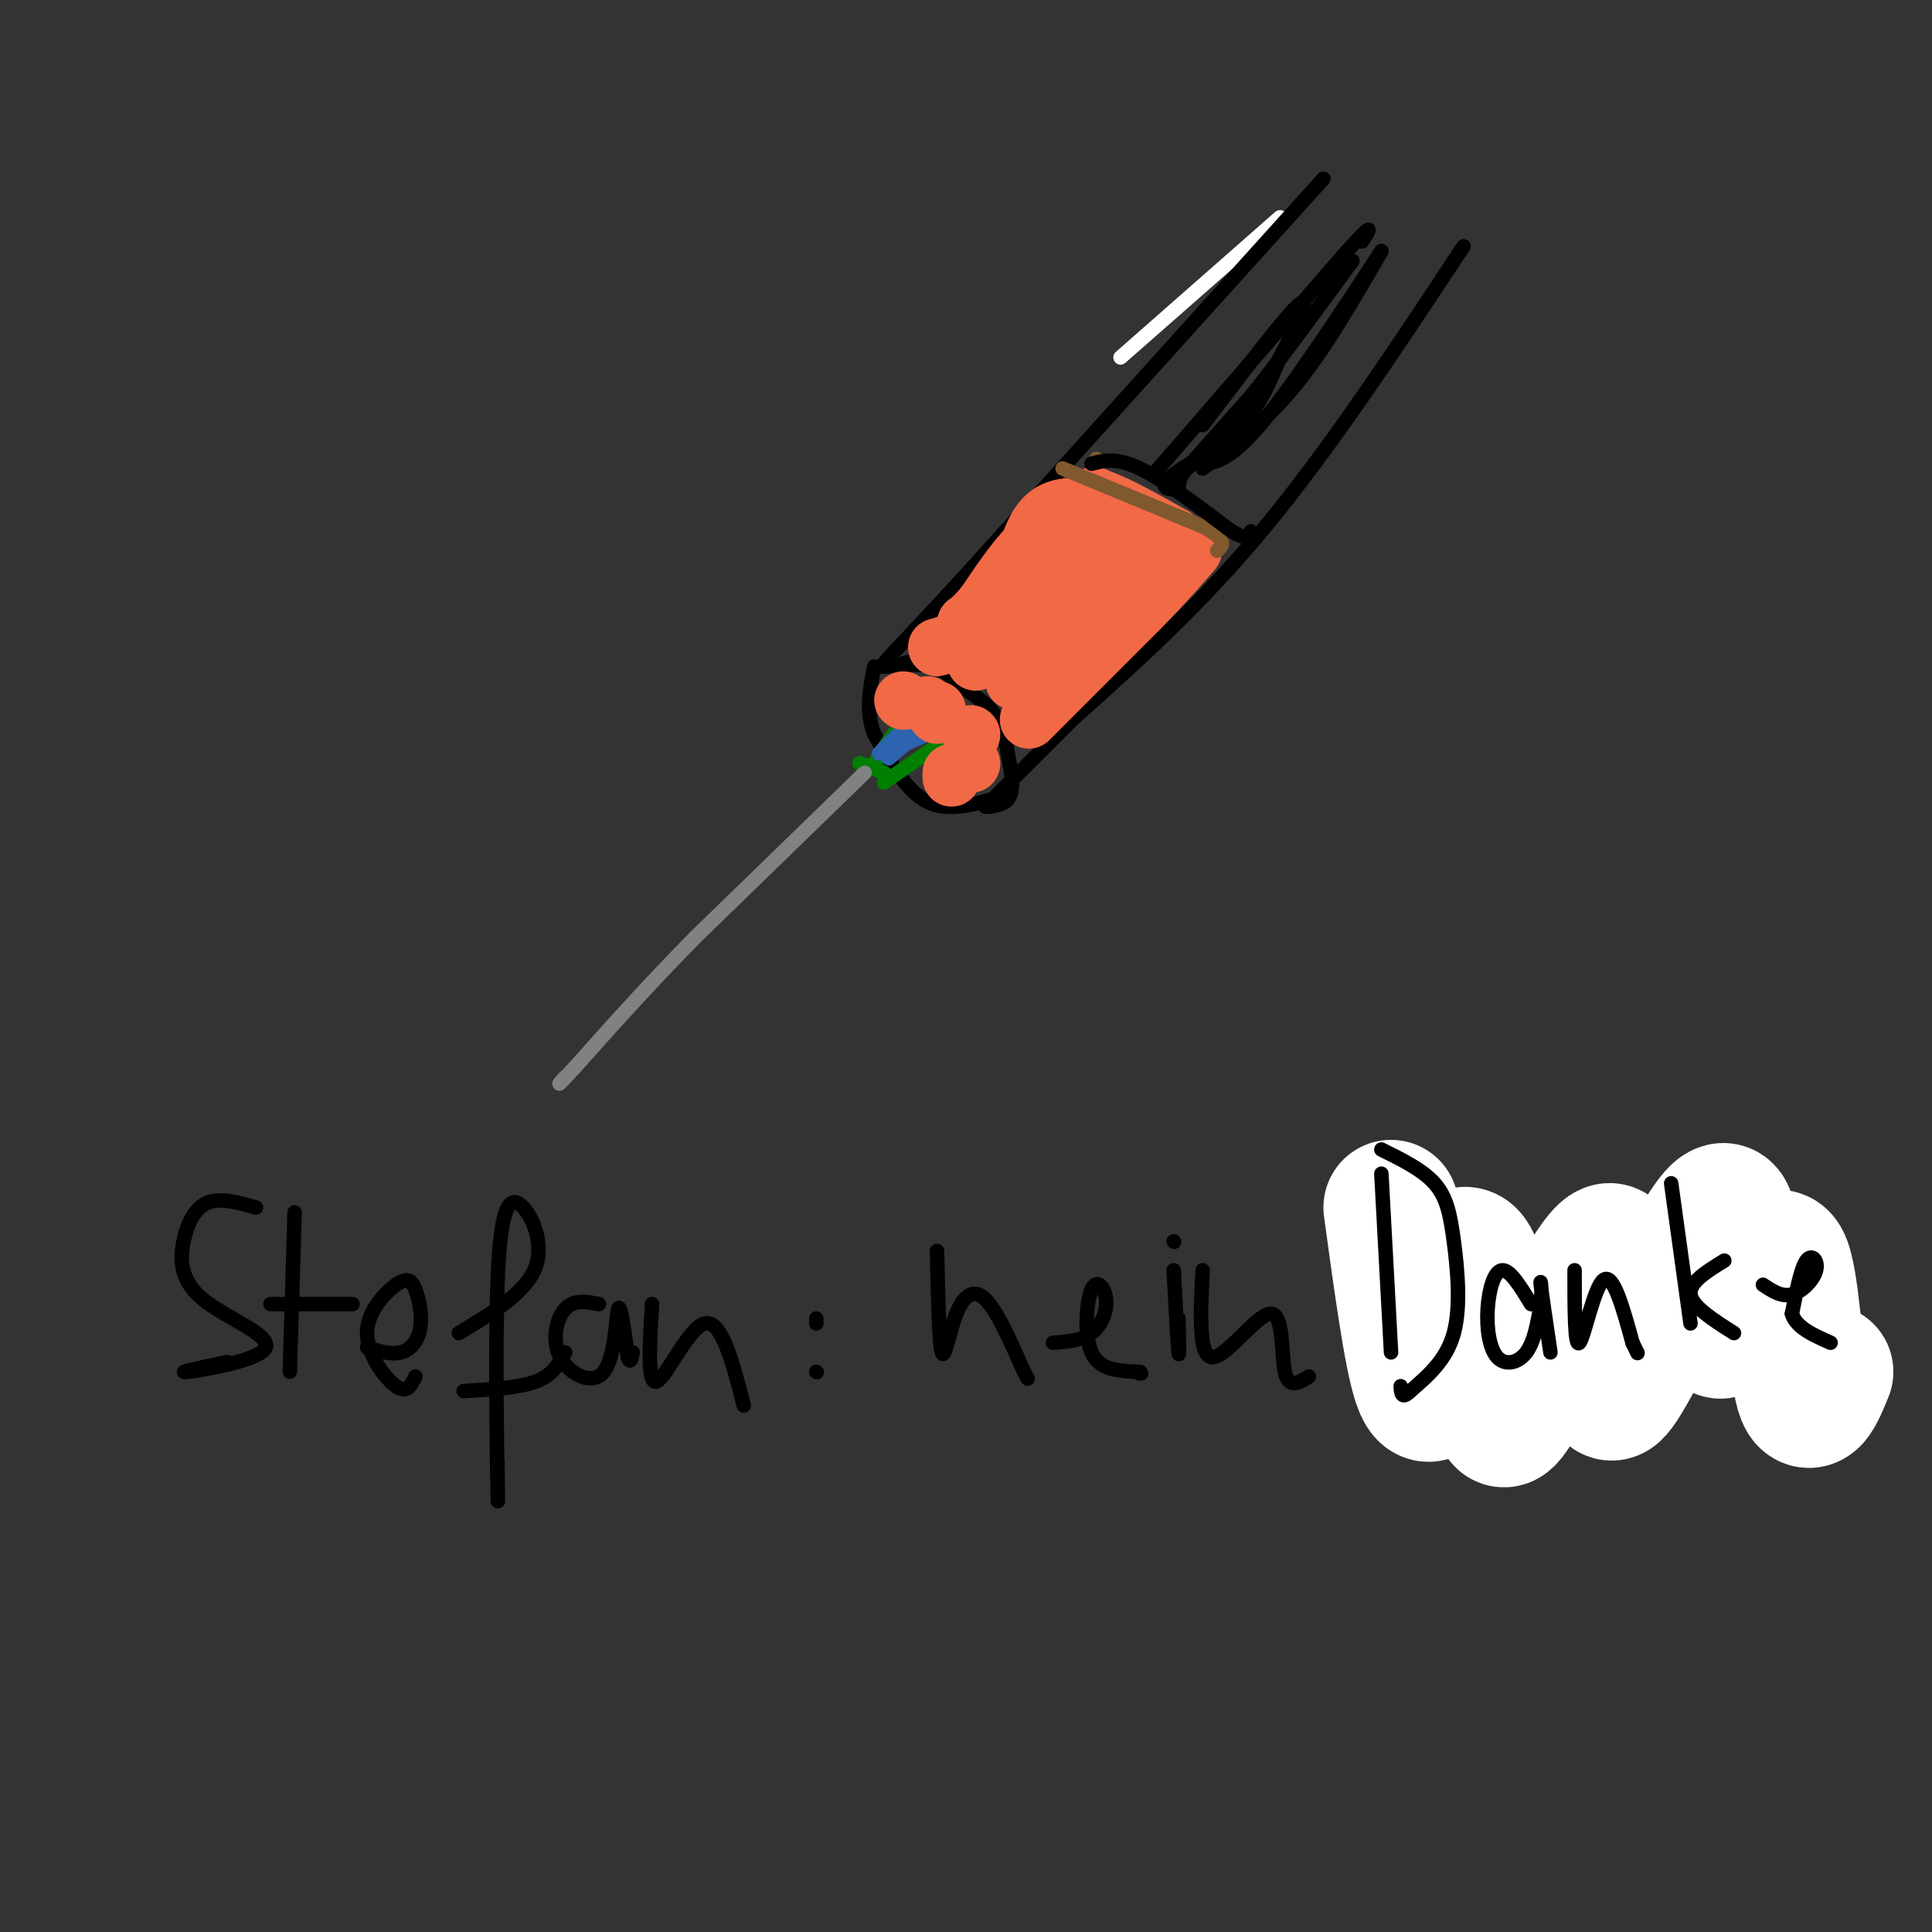 <svg viewBox='0 0 400 400' version='1.1' xmlns='http://www.w3.org/2000/svg' xmlns:xlink='http://www.w3.org/1999/xlink'><rect x="0" y="0" width="400" height="400" fill="#333333" stroke="none"/><g fill='none' stroke='rgb(255,255,255)' stroke-width='3' stroke-linecap='round' stroke-linejoin='round'><path d='M265,45c0.000,0.000 -33.000,29.000 -33,29'/></g>
<g fill='none' stroke='rgb(0,0,0)' stroke-width='3' stroke-linecap='round' stroke-linejoin='round'><path d='M274,37c0.000,0.000 -74.000,82.000 -74,82'/><path d='M200,119c-15.689,17.067 -17.911,18.733 -17,19c0.911,0.267 4.956,-0.867 9,-2'/><path d='M303,51c-13.750,20.833 -27.500,41.667 -41,58c-13.500,16.333 -26.750,28.167 -40,40'/><path d='M222,149c-9.333,9.333 -12.667,12.667 -16,16'/><path d='M182,138c4.161,-0.333 8.321,-0.667 11,0c2.679,0.667 3.875,2.333 6,4c2.125,1.667 5.179,3.333 7,6c1.821,2.667 2.411,6.333 3,10'/><path d='M209,158c0.644,3.022 0.756,5.578 0,7c-0.756,1.422 -2.378,1.711 -4,2'/><path d='M205,167c0.000,0.000 -1.000,0.000 -1,0'/><path d='M207,165c-5.333,1.583 -10.667,3.167 -15,1c-4.333,-2.167 -7.667,-8.083 -11,-14'/><path d='M181,152c-1.833,-4.667 -0.917,-9.333 0,-14'/></g>
<g fill='none' stroke='rgb(0,128,0)' stroke-width='3' stroke-linecap='round' stroke-linejoin='round'><path d='M189,147c0.000,0.000 -4.000,5.000 -4,5'/><path d='M185,152c-1.333,1.833 -2.667,3.917 -4,6'/><path d='M196,153c0.000,0.000 -13.000,9.000 -13,9'/><path d='M178,158c0.000,0.000 5.000,2.000 5,2'/></g>
<g fill='none' stroke='rgb(45,99,175)' stroke-width='3' stroke-linecap='round' stroke-linejoin='round'><path d='M189,149c0.000,0.000 -7.000,7.000 -7,7'/><path d='M191,151c0.000,0.000 -7.000,6.000 -7,6'/><path d='M192,152c0.000,0.000 -9.000,4.000 -9,4'/></g>
<g fill='none' stroke='rgb(128,130,130)' stroke-width='3' stroke-linecap='round' stroke-linejoin='round'><path d='M179,160c0.000,0.000 -35.000,34.000 -35,34'/><path d='M144,194c-10.000,10.167 -17.500,18.583 -25,27'/><path d='M119,221c-4.500,4.833 -3.250,3.417 -2,2'/></g>
<g fill='none' stroke='rgb(242,105,70)' stroke-width='12' stroke-linecap='round' stroke-linejoin='round'><path d='M201,158c0.000,0.000 0.100,0.100 0.1,0.1'/><path d='M201,152c0.000,0.000 0.100,0.100 0.1,0.1'/><path d='M194,148c0.000,0.000 0.000,-1.000 0,-1'/><path d='M192,146c0.000,0.000 0.100,0.100 0.1,0.1'/><path d='M187,145c0.000,0.000 0.100,0.100 0.1,0.1'/><path d='M197,160c0.000,0.000 0.000,1.000 0,1'/><path d='M213,149c0.000,0.000 23.000,-23.000 23,-23'/><path d='M236,126c5.667,-5.833 8.333,-8.917 11,-12'/><path d='M210,141c2.689,-0.400 5.378,-0.800 11,-6c5.622,-5.200 14.178,-15.200 17,-19c2.822,-3.800 -0.089,-1.400 -3,1'/><path d='M213,134c5.083,-3.083 10.167,-6.167 14,-10c3.833,-3.833 6.417,-8.417 9,-13'/><path d='M202,137c0.000,0.000 26.000,-21.000 26,-21'/><path d='M199,134c12.583,-9.833 25.167,-19.667 29,-23c3.833,-3.333 -1.083,-0.167 -6,3'/><path d='M194,134c4.083,-1.167 8.167,-2.333 13,-7c4.833,-4.667 10.417,-12.833 16,-21'/><path d='M223,106c3.333,-4.000 3.667,-3.500 4,-3'/><path d='M227,103c3.333,0.833 9.667,4.417 16,8'/><path d='M243,111c-1.511,-0.444 -13.289,-5.556 -20,-6c-6.711,-0.444 -8.356,3.778 -10,8'/><path d='M213,113c-3.167,3.333 -6.083,7.667 -9,12'/><path d='M204,125c-2.167,2.667 -3.083,3.333 -4,4'/></g>
<g fill='none' stroke='rgb(129,89,47)' stroke-width='3' stroke-linecap='round' stroke-linejoin='round'><path d='M220,97c0.000,0.000 29.000,12.000 29,12'/><path d='M249,109c5.333,2.833 4.167,3.917 3,5'/><path d='M227,95c0.000,0.000 0.100,0.100 0.1,0.1'/></g>
<g fill='none' stroke='rgb(0,0,0)' stroke-width='3' stroke-linecap='round' stroke-linejoin='round'><path d='M226,96c2.583,-0.667 5.167,-1.333 10,1c4.833,2.333 11.917,7.667 19,13'/><path d='M255,110c3.833,2.167 3.917,1.083 4,0'/><path d='M243,100c0.000,0.000 16.000,-18.000 16,-18'/><path d='M259,82c6.167,-7.667 13.583,-17.833 21,-28'/><path d='M239,98c0.000,0.000 39.000,-45.000 39,-45'/><path d='M278,53c7.167,-8.000 5.583,-5.500 4,-3'/><path d='M249,97c6.417,-4.750 12.833,-9.500 19,-17c6.167,-7.500 12.083,-17.750 18,-28'/><path d='M286,52c-9.750,14.833 -19.500,29.667 -26,37c-6.500,7.333 -9.750,7.167 -13,7'/><path d='M247,96c-2.667,2.000 -2.833,3.500 -3,5'/><path d='M244,101c-1.643,0.738 -4.250,0.083 -2,-2c2.250,-2.083 9.357,-5.595 14,-10c4.643,-4.405 6.821,-9.702 9,-15'/><path d='M265,74c3.178,-5.889 6.622,-13.111 4,-11c-2.622,2.111 -11.311,13.556 -20,25'/><path d='M53,250c-3.682,-1.034 -7.364,-2.068 -10,-1c-2.636,1.068 -4.226,4.239 -5,8c-0.774,3.761 -0.733,8.111 4,12c4.733,3.889 14.159,7.316 13,10c-1.159,2.684 -12.903,4.624 -16,5c-3.097,0.376 2.451,-0.812 8,-2'/><path d='M61,251c0.000,0.000 -1.000,33.000 -1,33'/><path d='M56,270c0.000,0.000 17.000,0.000 17,0'/><path d='M76,279c2.492,0.769 4.983,1.539 7,1c2.017,-0.539 3.558,-2.386 4,-5c0.442,-2.614 -0.216,-5.993 -1,-8c-0.784,-2.007 -1.695,-2.641 -4,-1c-2.305,1.641 -6.005,5.557 -6,10c0.005,4.443 3.716,9.412 6,11c2.284,1.588 3.142,-0.206 4,-2'/><path d='M95,276c7.094,-4.262 14.188,-8.523 16,-14c1.812,-5.477 -1.659,-12.169 -4,-13c-2.341,-0.831 -3.553,4.199 -4,17c-0.447,12.801 -0.128,33.372 0,41c0.128,7.628 0.064,2.314 0,-3'/><path d='M103,304c0.000,-0.667 0.000,-0.833 0,-1'/><path d='M96,288c5.750,-0.333 11.500,-0.667 15,-2c3.500,-1.333 4.750,-3.667 6,-6'/><path d='M124,270c-2.593,-0.499 -5.187,-0.998 -7,1c-1.813,1.998 -2.847,6.494 -1,10c1.847,3.506 6.574,6.021 9,3c2.426,-3.021 2.550,-11.577 3,-13c0.450,-1.423 1.225,4.289 2,10'/><path d='M130,281c0.500,1.500 0.750,0.250 1,-1'/><path d='M135,270c-0.511,8.467 -1.022,16.933 1,16c2.022,-0.933 6.578,-11.267 10,-12c3.422,-0.733 5.711,8.133 8,17'/><path d='M169,274c0.000,0.000 0.000,-1.000 0,-1'/><path d='M169,284c0.000,0.000 0.100,0.100 0.1,0.1'/><path d='M194,259c0.214,9.601 0.429,19.202 1,21c0.571,1.798 1.500,-4.208 3,-8c1.500,-3.792 3.571,-5.369 6,-3c2.429,2.369 5.214,8.685 8,15'/><path d='M212,284c1.333,2.500 0.667,1.250 0,0'/><path d='M218,278c2.965,-0.211 5.930,-0.421 8,-2c2.070,-1.579 3.246,-4.526 3,-7c-0.246,-2.474 -1.912,-4.474 -3,-2c-1.088,2.474 -1.596,9.421 0,13c1.596,3.579 5.298,3.789 9,4'/><path d='M235,284c1.667,0.667 1.333,0.333 1,0'/><path d='M243,263c0.417,7.667 0.833,15.333 1,17c0.167,1.667 0.083,-2.667 0,-7'/><path d='M243,257c0.000,0.000 0.100,0.100 0.1,0.1'/><path d='M249,263c-0.452,8.976 -0.905,17.952 2,18c2.905,0.048 9.167,-8.833 12,-9c2.833,-0.167 2.238,8.381 3,12c0.762,3.619 2.881,2.310 5,1'/><path d='M284,247c2.017,13.672 4.035,27.343 4,27c-0.035,-0.343 -2.122,-14.701 -2,-21c0.122,-6.299 2.453,-4.539 5,-4c2.547,0.539 5.312,-0.144 7,1c1.688,1.144 2.301,4.116 3,9c0.699,4.884 1.486,11.681 0,15c-1.486,3.319 -5.243,3.159 -9,3'/><path d='M292,277c0.667,0.833 6.833,1.417 13,2'/><path d='M323,270c0.000,0.000 1.000,-3.000 1,-3'/><path d='M326,263c-2.045,-0.789 -4.089,-1.579 -6,-1c-1.911,0.579 -3.687,2.526 -5,5c-1.313,2.474 -2.161,5.474 0,7c2.161,1.526 7.332,1.579 10,0c2.668,-1.579 2.834,-4.789 3,-8'/><path d='M328,266c1.000,0.667 2.000,6.333 3,12'/><path d='M337,263c-0.844,6.156 -1.689,12.311 0,12c1.689,-0.311 5.911,-7.089 9,-8c3.089,-0.911 5.044,4.044 7,9'/><path d='M358,244c0.844,17.111 1.689,34.222 5,36c3.311,1.778 9.089,-11.778 12,-15c2.911,-3.222 2.956,3.889 3,11'/></g>
<g fill='none' stroke='rgb(255,255,255)' stroke-width='28' stroke-linecap='round' stroke-linejoin='round'><path d='M288,250c2.081,15.233 4.163,30.466 6,36c1.837,5.534 3.431,1.370 4,-3c0.569,-4.370 0.115,-8.946 1,-14c0.885,-5.054 3.110,-10.587 5,-9c1.890,1.587 3.445,10.293 5,19'/><path d='M309,279c1.288,4.900 2.007,7.650 2,11c-0.007,3.350 -0.742,7.300 4,-1c4.742,-8.300 14.961,-28.851 18,-30c3.039,-1.149 -1.101,17.105 -2,24c-0.899,6.895 1.441,2.433 2,3c0.559,0.567 -0.665,6.163 4,-2c4.665,-8.163 15.220,-30.085 19,-33c3.780,-2.915 0.787,13.177 0,20c-0.787,6.823 0.632,4.378 2,3c1.368,-1.378 2.684,-1.689 4,-2'/><path d='M362,272c2.024,-4.381 5.083,-14.333 7,-11c1.917,3.333 2.690,19.952 4,26c1.310,6.048 3.155,1.524 5,-3'/></g>
<g fill='none' stroke='rgb(0,0,0)' stroke-width='3' stroke-linecap='round' stroke-linejoin='round'><path d='M286,243c0.000,0.000 2.000,37.000 2,37'/><path d='M286,238c4.250,2.095 8.500,4.190 11,7c2.500,2.810 3.250,6.333 4,12c0.750,5.667 1.500,13.476 0,19c-1.500,5.524 -5.250,8.762 -9,12'/><path d='M292,288c-1.833,1.833 -1.917,0.417 -2,-1'/><path d='M317,270c-2.179,-3.569 -4.357,-7.139 -6,-7c-1.643,0.139 -2.750,3.986 -3,8c-0.250,4.014 0.356,8.196 2,10c1.644,1.804 4.327,1.230 6,-1c1.673,-2.230 2.337,-6.115 3,-10'/><path d='M319,270c0.378,-3.067 -0.178,-5.733 0,-4c0.178,1.733 1.089,7.867 2,14'/><path d='M326,263c0.000,8.067 0.000,16.133 1,15c1.000,-1.133 3.000,-11.467 5,-13c2.000,-1.533 4.000,5.733 6,13'/><path d='M338,278c1.167,2.500 1.083,2.250 1,2'/><path d='M346,245c0.000,0.000 4.000,29.000 4,29'/><path d='M357,261c-3.667,2.250 -7.333,4.500 -7,7c0.333,2.500 4.667,5.250 9,8'/><path d='M365,266c1.929,1.286 3.857,2.571 6,2c2.143,-0.571 4.500,-3.000 5,-5c0.500,-2.000 -0.857,-3.571 -2,-2c-1.143,1.571 -2.071,6.286 -3,11'/><path d='M371,272c0.833,2.833 4.417,4.417 8,6'/></g>
</svg>